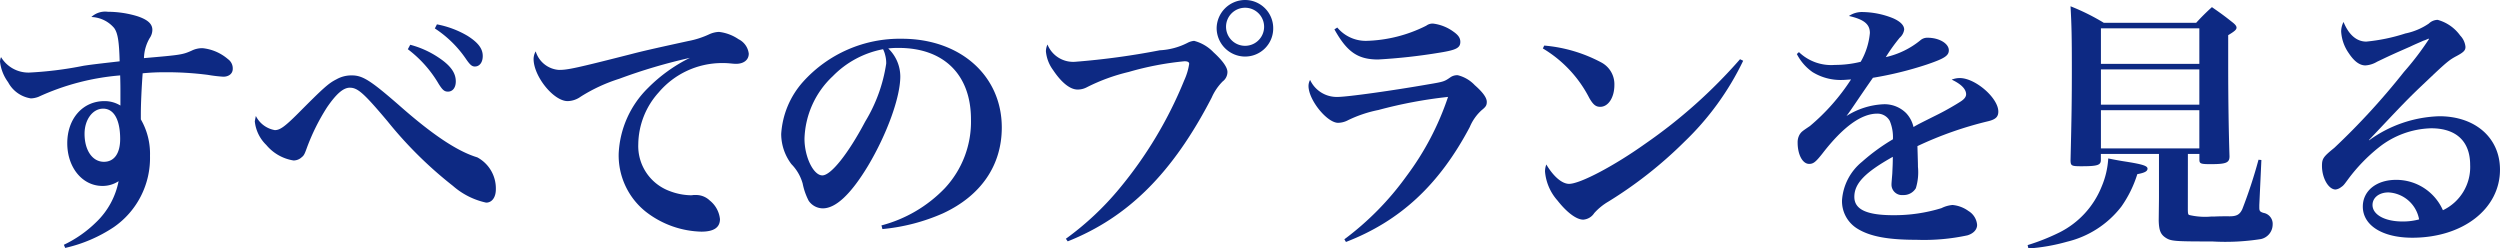 <svg xmlns="http://www.w3.org/2000/svg" xmlns:xlink="http://www.w3.org/1999/xlink" width="210.124" height="20.881" viewBox="0 0 210.124 20.881">
  <defs>
    <style>
      .cls-1 {
        fill: none;
      }

      .cls-2 {
        clip-path: url(#clip-path);
      }

      .cls-3 {
        fill: #0d2983;
      }
    </style>
    <clipPath id="clip-path">
      <rect id="Rectangle_230" data-name="Rectangle 230" class="cls-1" width="210.124" height="20.881" transform="translate(0 0)"/>
    </clipPath>
  </defs>
  <g id="Group_339" data-name="Group 339" class="cls-2" transform="translate(0 0)">
    <path id="Path_522" data-name="Path 522" class="cls-3" d="M5.369,20.573a9.992,9.992,0,0,0,2.706-1.891,6.471,6.471,0,0,0,1.893-3.455,2.431,2.431,0,0,1-1.364.4c-1.673,0-2.95-1.541-2.95-3.587,0-2.068,1.3-3.542,3.125-3.542a2.551,2.551,0,0,1,1.342.373V7.812c0-.529,0-.7-.021-1.474a20.349,20.349,0,0,0-6.866,1.8,1.961,1.961,0,0,1-.637.132A2.607,2.607,0,0,1,.682,6.909,3.579,3.579,0,0,1,0,5.171,1.082,1.082,0,0,1,.088,4.8,2.688,2.688,0,0,0,2.442,6.1a30.855,30.855,0,0,0,4.577-.572c.88-.133,1.541-.2,3.037-.374-.044-1.673-.155-2.376-.462-2.8a2.632,2.632,0,0,0-1.915-.924A1.708,1.708,0,0,1,9.065.99a8.623,8.623,0,0,1,2.487.375c.858.286,1.254.638,1.254,1.144a1.226,1.226,0,0,1-.22.683A3.507,3.507,0,0,0,12.1,4.885c3.058-.264,3.234-.285,3.982-.615a2.019,2.019,0,0,1,.946-.221,3.889,3.889,0,0,1,2.135.924.953.953,0,0,1,.4.814c0,.4-.33.66-.792.66a12.051,12.051,0,0,1-1.3-.154,26.892,26.892,0,0,0-3.609-.22,18.011,18.011,0,0,0-1.871.088c-.088,1.167-.153,2.6-.153,3.411v.462a5.757,5.757,0,0,1,.769,3.058A7.059,7.059,0,0,1,9.549,19.1a12.235,12.235,0,0,1-4.07,1.738Zm3.3-11.441c-.88,0-1.562.924-1.562,2.112,0,1.387.66,2.355,1.628,2.355.859,0,1.365-.7,1.365-1.915,0-1.628-.529-2.552-1.431-2.552"/>
    <path id="Path_523" data-name="Path 523" class="cls-3" d="M23.1,10.936c.418,0,.813-.264,1.958-1.409C27.2,7.371,27.616,7,28.275,6.668a2.539,2.539,0,0,1,1.3-.33c.9,0,1.562.418,3.916,2.464,2.86,2.53,4.951,3.917,6.623,4.423a2.96,2.96,0,0,1,1.562,2.683c0,.683-.33,1.123-.814,1.123a6.245,6.245,0,0,1-2.794-1.408,33.957,33.957,0,0,1-5.5-5.435c-2-2.376-2.509-2.817-3.168-2.817-.551,0-1.145.529-1.915,1.651a17.6,17.6,0,0,0-1.695,3.41c-.175.484-.241.638-.418.77a1.01,1.01,0,0,1-.7.286,3.745,3.745,0,0,1-2.288-1.3,3.219,3.219,0,0,1-.967-1.981c0-.022,0-.022.087-.462A2.2,2.2,0,0,0,23.1,10.936M34.48,3.763a7.833,7.833,0,0,1,2.354,1.056c1.035.682,1.475,1.3,1.475,2.025,0,.527-.265.857-.66.857-.309,0-.462-.153-.771-.637a9.949,9.949,0,0,0-2.6-2.927Zm2.244-1.716a7.978,7.978,0,0,1,2.575.968c.9.572,1.276,1.078,1.276,1.694,0,.528-.264.881-.661.881-.241,0-.4-.133-.725-.6a9.311,9.311,0,0,0-2.641-2.6Z"/>
    <path id="Path_524" data-name="Path 524" class="cls-3" d="M47.025,5.875c.7,0,1.5-.176,5.919-1.3,1.1-.286,1.87-.462,4.885-1.122a7.4,7.4,0,0,0,1.782-.572,2.174,2.174,0,0,1,.814-.2,3.66,3.66,0,0,1,1.65.616,1.554,1.554,0,0,1,.858,1.211c0,.527-.418.857-1.078.857-.132,0-.33-.021-.572-.044C61,5.3,60.909,5.3,60.645,5.3a6.993,6.993,0,0,0-5.281,2.465A6.6,6.6,0,0,0,53.648,12.1a4.027,4.027,0,0,0,2.641,3.96,5.212,5.212,0,0,0,1.759.352,1.2,1.2,0,0,0,.243-.022h.219a1.654,1.654,0,0,1,1.145.462,2.305,2.305,0,0,1,.858,1.562c0,.7-.507,1.056-1.562,1.056A7.9,7.9,0,0,1,54.286,17.8,6.053,6.053,0,0,1,52,12.916a8.256,8.256,0,0,1,2.464-5.522,13.2,13.2,0,0,1,3.521-2.531,45.79,45.79,0,0,0-5.941,1.76,13.865,13.865,0,0,0-3.235,1.5,1.935,1.935,0,0,1-1.1.375c-1.188,0-2.861-2.091-2.861-3.543a1.33,1.33,0,0,1,.177-.638,2.2,2.2,0,0,0,2,1.562"/>
    <path id="Path_525" data-name="Path 525" class="cls-3" d="M74.086,18.946a11.4,11.4,0,0,0,5.324-3.125,8.184,8.184,0,0,0,2.2-5.787c0-3.762-2.289-6.006-6.074-6.006a6.845,6.845,0,0,0-.88.044A3.27,3.27,0,0,1,75.67,6.426c0,1.76-1.122,4.84-2.706,7.5-1.431,2.376-2.707,3.586-3.806,3.586a1.448,1.448,0,0,1-1.189-.638,5.427,5.427,0,0,1-.506-1.452,3.8,3.8,0,0,0-.946-1.628,4.228,4.228,0,0,1-.858-2.531,7.26,7.26,0,0,1,1.848-4.4A10.93,10.93,0,0,1,75.8,3.257c4.907,0,8.4,3.1,8.4,7.459,0,3.19-1.759,5.743-4.95,7.218a16.341,16.341,0,0,1-5.083,1.319ZM69.971,6.426a7.5,7.5,0,0,0-2.354,5.236c0,1.519.749,3.08,1.5,3.08.725,0,2.177-1.826,3.608-4.532a13.076,13.076,0,0,0,1.76-4.862,2.539,2.539,0,0,0-.088-.727,2.077,2.077,0,0,0-.176-.484,7.975,7.975,0,0,0-4.247,2.289"/>
    <path id="Path_526" data-name="Path 526" class="cls-3" d="M89.586,20.067a24.369,24.369,0,0,0,4.467-4.18,34.632,34.632,0,0,0,5.479-9.131,5.208,5.208,0,0,0,.418-1.387c0-.154-.132-.22-.4-.22a25.452,25.452,0,0,0-4.687.9,15.834,15.834,0,0,0-3.5,1.277,1.632,1.632,0,0,1-.792.2c-.637,0-1.364-.593-2.068-1.65a3.107,3.107,0,0,1-.594-1.562,1.386,1.386,0,0,1,.132-.572,2.324,2.324,0,0,0,2.311,1.452,62.985,62.985,0,0,0,7.129-.968,5.728,5.728,0,0,0,2.4-.661,1.483,1.483,0,0,1,.484-.131A3.465,3.465,0,0,1,102,4.4c.748.682,1.166,1.254,1.166,1.65a.993.993,0,0,1-.4.793,4.452,4.452,0,0,0-.925,1.363c-3.278,6.338-7.018,10.057-12.1,12.08Zm17.427-17.69a2.362,2.362,0,0,1-2.355,2.376,2.4,2.4,0,0,1-2.4-2.376A2.4,2.4,0,0,1,104.637,0a2.367,2.367,0,0,1,2.376,2.377m-3.96,0a1.6,1.6,0,0,0,3.19,0,1.6,1.6,0,1,0-3.19,0"/>
    <path id="Path_527" data-name="Path 527" class="cls-3" d="M112.993,20.112a24.29,24.29,0,0,0,5.215-5.3,23.538,23.538,0,0,0,3.5-6.667,38.2,38.2,0,0,0-5.853,1.1,10.59,10.59,0,0,0-2.553.857,1.825,1.825,0,0,1-.836.221c-.923,0-2.486-1.914-2.486-3.1a1.089,1.089,0,0,1,.132-.507,2.468,2.468,0,0,0,2.31,1.431c.836,0,4.731-.55,7.614-1.056,1.32-.22,1.364-.242,1.87-.594a1.01,1.01,0,0,1,.616-.176,2.923,2.923,0,0,1,1.43.836c.682.6,1.012,1.055,1.012,1.408,0,.286-.087.418-.418.683a3.961,3.961,0,0,0-1.012,1.429c-2.574,4.864-5.853,7.9-10.407,9.66Zm-.595-17.8a3.117,3.117,0,0,0,2.421,1.122,11.83,11.83,0,0,0,5.06-1.276.887.887,0,0,1,.573-.176,3.679,3.679,0,0,1,1.738.7c.4.286.55.528.55.837,0,.506-.352.682-1.695.9A48.074,48.074,0,0,1,115.831,5c-1.716,0-2.619-.638-3.674-2.531Z"/>
    <path id="Path_528" data-name="Path 528" class="cls-3" d="M129.791,3.83a12.4,12.4,0,0,1,4.819,1.43,2.067,2.067,0,0,1,1.078,1.892c0,1.034-.506,1.826-1.188,1.826-.374,0-.594-.176-.924-.748a10.311,10.311,0,0,0-3.9-4.158Zm16.723,1.276a23.546,23.546,0,0,1-4.951,6.82,35.38,35.38,0,0,1-6.381,5.018,4.954,4.954,0,0,0-1.188.968,1.2,1.2,0,0,1-.924.549c-.573,0-1.386-.616-2.157-1.6a4.194,4.194,0,0,1-1.055-2.443,1.706,1.706,0,0,1,.109-.594c.6,1.012,1.32,1.629,1.915,1.629.924,0,3.806-1.519,6.425-3.389a43.184,43.184,0,0,0,7.942-7.086Z"/>
    <path id="Path_529" data-name="Path 529" class="cls-3" d="M151.2,4.379a3.912,3.912,0,0,0,3.015,1.078,9,9,0,0,0,2.177-.264,5.887,5.887,0,0,0,.771-2.419c0-.749-.506-1.145-1.761-1.431a1.951,1.951,0,0,1,1.189-.33,7.063,7.063,0,0,1,2.486.506c.616.264.969.594.969.967a1.116,1.116,0,0,1-.375.683A15.216,15.216,0,0,0,158.5,4.8a7,7,0,0,0,2.9-1.408.881.881,0,0,1,.616-.22c.969,0,1.782.484,1.782,1.056,0,.463-.4.7-1.826,1.188a29.854,29.854,0,0,1-4.554,1.122c-.661.947-.836,1.211-1.079,1.563-.836,1.232-.836,1.232-1.143,1.65a6.316,6.316,0,0,1,3.146-.99,2.57,2.57,0,0,1,1.87.748,2.528,2.528,0,0,1,.617,1.166c.374-.22.374-.22,2.09-1.078.66-.33,1.452-.792,1.892-1.078.308-.2.44-.4.44-.594,0-.44-.418-.858-1.21-1.232a1.808,1.808,0,0,1,.682-.132c1.3,0,3.235,1.672,3.235,2.816,0,.441-.221.66-.859.814a30.6,30.6,0,0,0-5.94,2.09c.044,1.474.044,1.519.044,1.739a4.574,4.574,0,0,1-.177,1.8,1.194,1.194,0,0,1-1.078.573.879.879,0,0,1-.968-.924c0-.067,0-.067.066-.88.022-.507.044-.814.044-1.408-2.354,1.319-3.234,2.244-3.234,3.366,0,1.057,1.034,1.54,3.278,1.54a13.438,13.438,0,0,0,4.048-.594,2.576,2.576,0,0,1,.925-.264,2.689,2.689,0,0,1,1.342.506,1.5,1.5,0,0,1,.726,1.166c0,.4-.308.726-.814.88a17.377,17.377,0,0,1-4.291.374c-2.42,0-3.916-.286-4.973-.946a2.7,2.7,0,0,1-1.275-2.4A4.571,4.571,0,0,1,156.5,13.6a16.724,16.724,0,0,1,2.6-1.893,3.562,3.562,0,0,0-.264-1.54,1.177,1.177,0,0,0-1.056-.616c-1.343,0-2.883,1.122-4.6,3.345-.572.725-.77.88-1.122.88-.55,0-.968-.771-.968-1.8a1.307,1.307,0,0,1,.176-.683c.154-.22.176-.242.858-.7a17.543,17.543,0,0,0,3.455-3.916c-.353.022-.572.043-.727.043a4.5,4.5,0,0,1-2.507-.66,4.156,4.156,0,0,1-1.321-1.518Z"/>
    <path id="Path_530" data-name="Path 530" class="cls-3" d="M170.421,20.6a17.853,17.853,0,0,0,2.662-1.057,7.369,7.369,0,0,0,3.564-3.872,7.057,7.057,0,0,0,.55-2.354c.639.131,1.145.219,1.452.263,1.387.221,1.849.353,1.849.594,0,.221-.242.353-.858.463a9.735,9.735,0,0,1-1.342,2.728,8.166,8.166,0,0,1-4.555,2.949,15.936,15.936,0,0,1-3.257.571Zm13.466-3.037c0,.375.021.463.11.506a5.8,5.8,0,0,0,1.848.132h.242c.44-.022.77-.022,1.012-.022h.176c.7.022.968-.132,1.188-.594a41.006,41.006,0,0,0,1.364-4.159l.242.022-.175,3.785v.22c0,.286.065.352.351.44a.934.934,0,0,1,.771.99,1.257,1.257,0,0,1-.991,1.211,19.084,19.084,0,0,1-4.092.2c-3.147,0-3.454-.021-3.9-.307s-.572-.638-.594-1.453c.022-1.782.022-1.782.022-1.98V12.939h-4.884v.505c0,.441-.286.529-1.65.529-.815,0-.881-.044-.9-.462.088-3.653.111-4.974.111-7.745,0-2.685-.023-3.675-.111-5.238a18.336,18.336,0,0,1,2.794,1.387h7.768A18.265,18.265,0,0,1,185.911.6c.792.55,1.034.725,1.76,1.3.221.176.308.308.308.418,0,.175-.154.308-.7.638V5.48c0,2.838.044,5.654.11,7.657,0,.55-.286.66-1.606.66-.814,0-.925-.045-.925-.375v-.483h-.967Zm.967-15.182h-8.272V5.369h8.272ZM176.582,8.8h8.272V5.831h-8.272Zm0,3.675h8.272V9.264h-8.272Z"/>
    <path id="Path_531" data-name="Path 531" class="cls-3" d="M199.123,11.794a10.548,10.548,0,0,1,5.9-2.024c3.036,0,5.1,1.826,5.1,4.489,0,3.3-3.124,5.721-7.371,5.721-2.508,0-4.158-1.035-4.158-2.619,0-1.32,1.143-2.244,2.794-2.244a4.281,4.281,0,0,1,3.938,2.552,4.011,4.011,0,0,0,2.289-3.807c0-1.98-1.166-3.08-3.278-3.08a7.375,7.375,0,0,0-4.423,1.628,14.316,14.316,0,0,0-2.53,2.618c-.374.507-.418.573-.616.7a.924.924,0,0,1-.462.2c-.6,0-1.145-.968-1.145-1.981,0-.616.11-.769,1.034-1.518a59.188,59.188,0,0,0,5.853-6.381,23.877,23.877,0,0,0,2.112-2.772.073.073,0,0,0-.044-.022H204.1a2.886,2.886,0,0,1-.441.176c-.175.089-.572.242-1.122.507-.154.065-.55.242-1.1.483-.726.33-.726.33-1.65.771a2.175,2.175,0,0,1-.969.307c-.484,0-.946-.33-1.408-1.034a3.513,3.513,0,0,1-.637-1.826,1.8,1.8,0,0,1,.2-.792c.439,1.078,1.1,1.65,1.914,1.65a15.3,15.3,0,0,0,3.278-.682,5.422,5.422,0,0,0,1.981-.836,1.089,1.089,0,0,1,.7-.308h.044a3.467,3.467,0,0,1,1.891,1.32,1.588,1.588,0,0,1,.441.947c0,.285-.132.439-.7.748-.661.351-.815.462-2.641,2.2-1.166,1.1-1.628,1.561-3.212,3.234-1.122,1.189-1.122,1.189-1.562,1.651Zm1.628,4.379c-.792,0-1.342.44-1.342,1.056,0,.814,1.034,1.386,2.508,1.386a5.179,5.179,0,0,0,1.408-.175,2.762,2.762,0,0,0-2.574-2.267"/>
  </g>
</svg>
